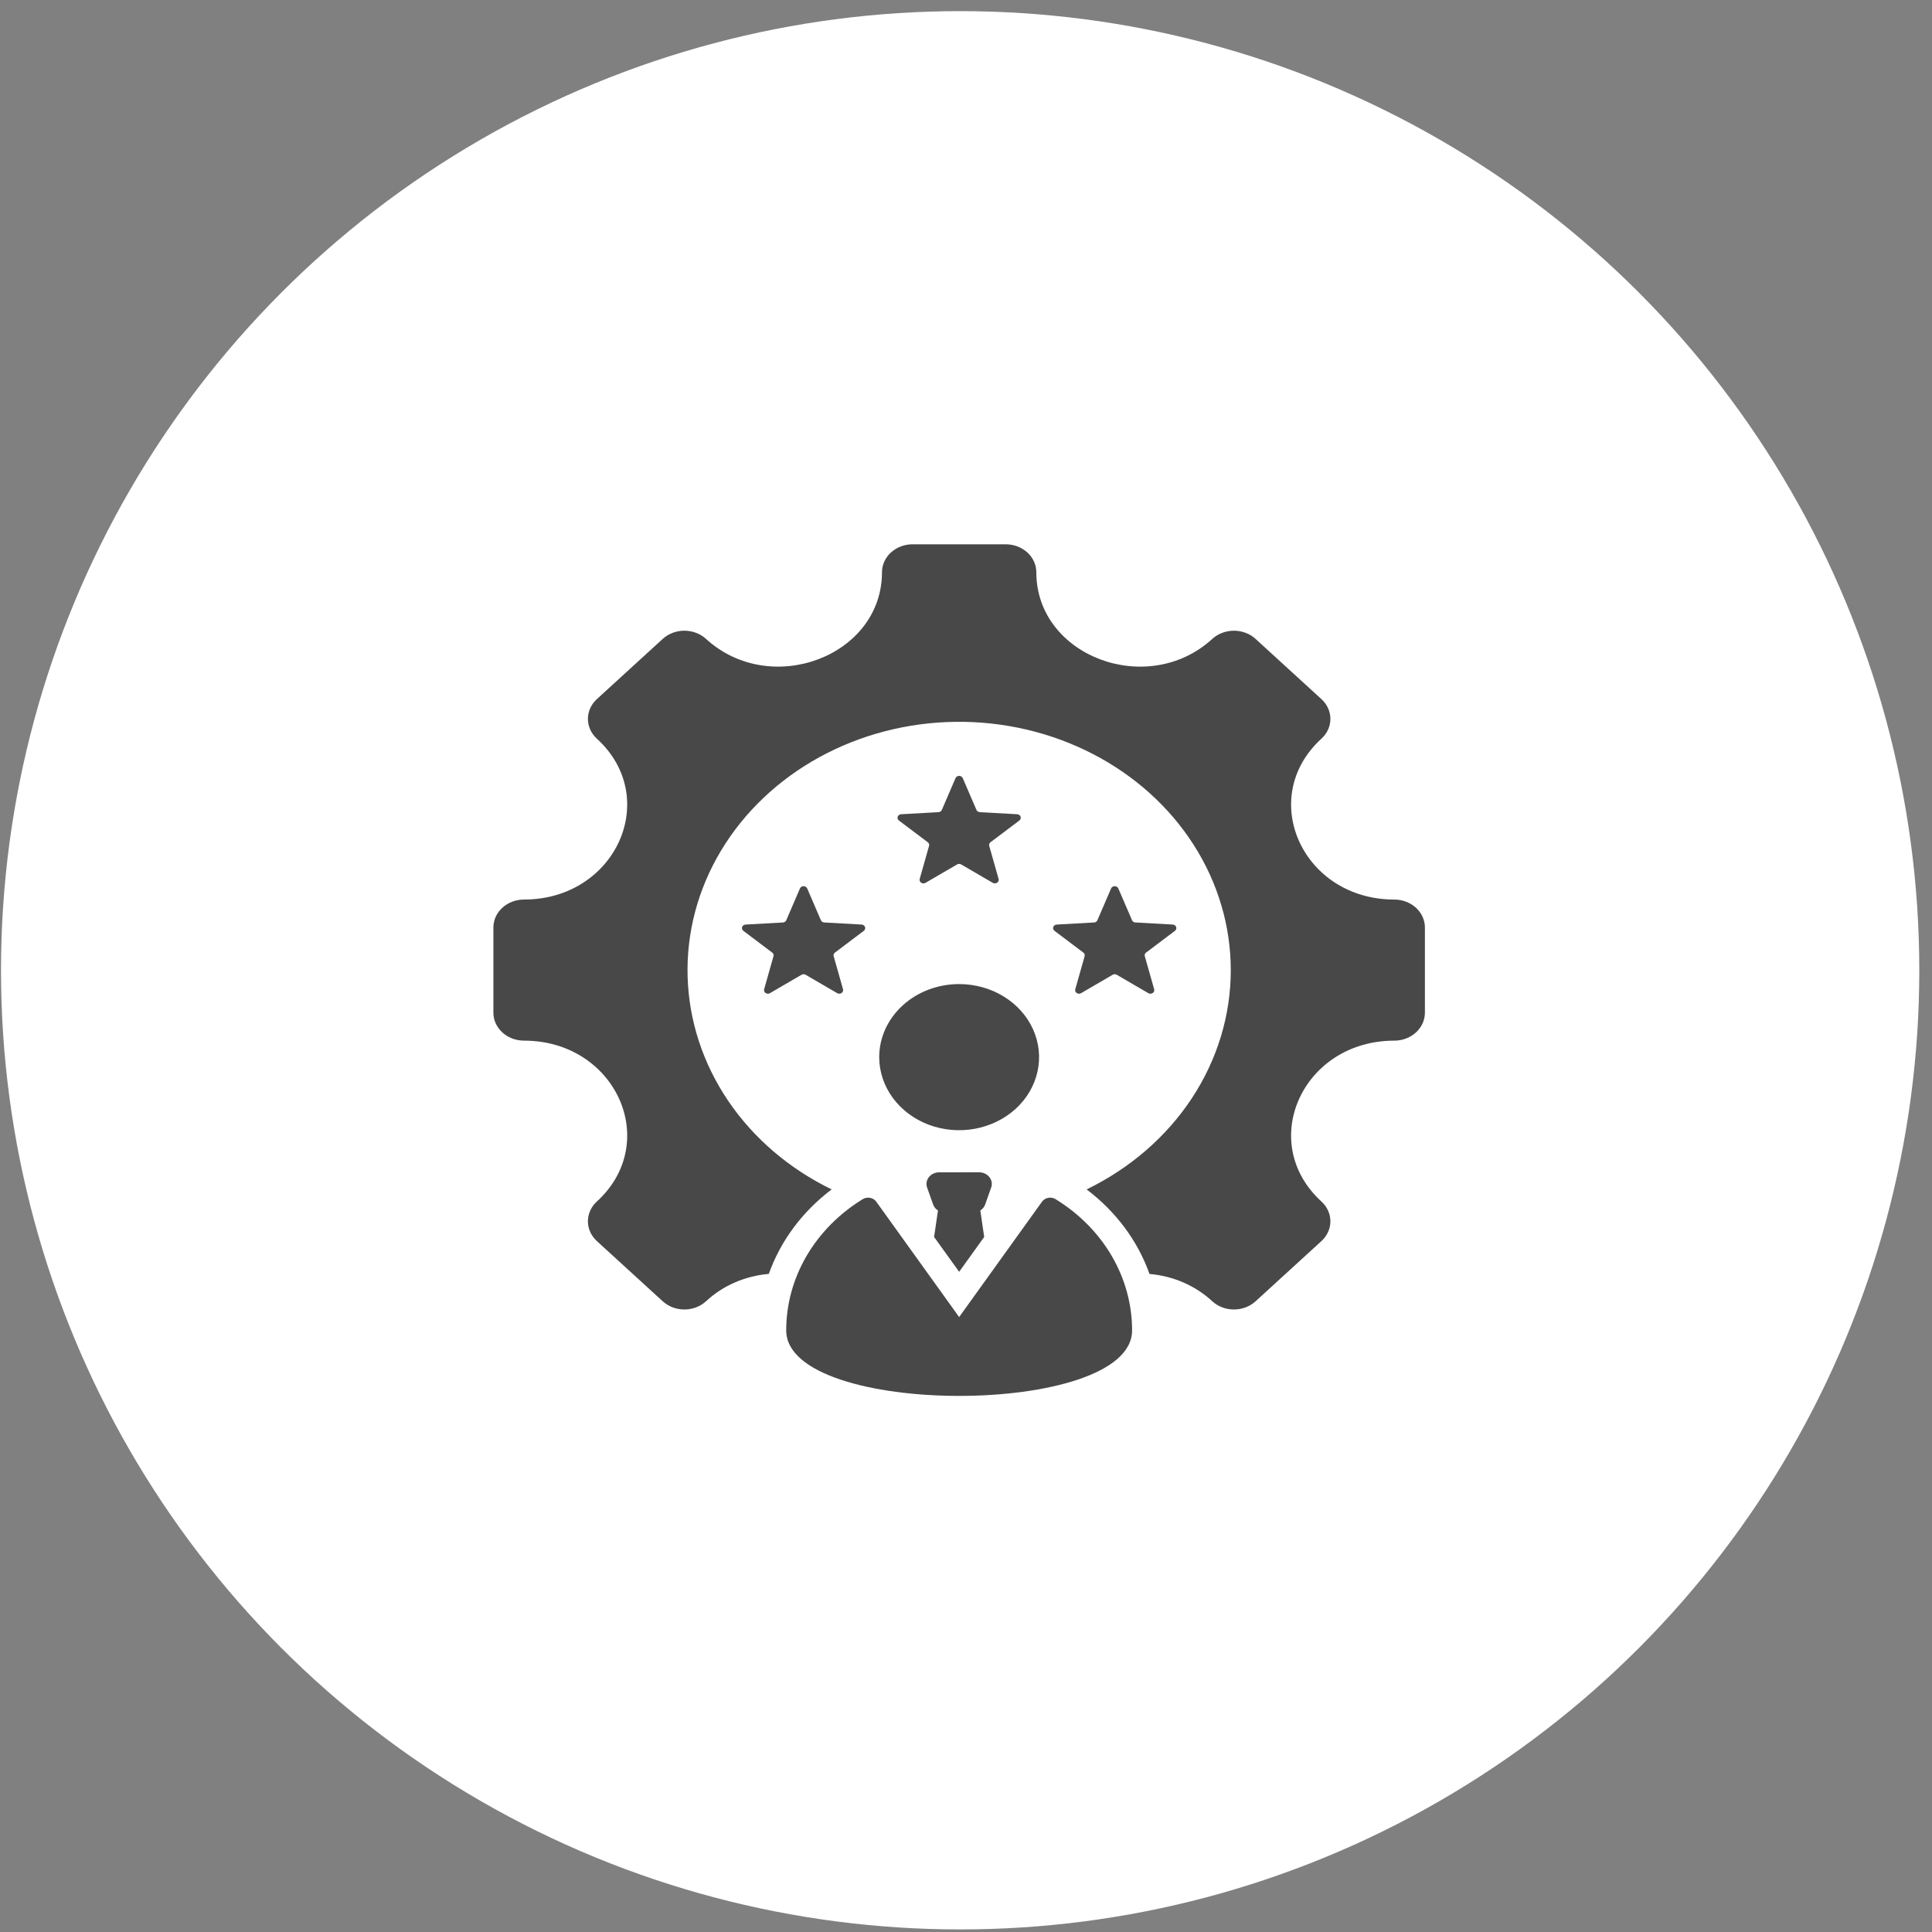 <svg width="141" height="141" viewBox="0 0 141 141" fill="none" xmlns="http://www.w3.org/2000/svg">
<rect x="0" y="0" width="141" height="141" fill="#808080" stroke="none"/>
<circle cx="70.073" cy="70.813" r="70" fill="white"/>
<path fill-rule="evenodd" clip-rule="evenodd" d="M89.824 70.799C89.823 67.591 88.891 64.44 87.123 61.669C85.355 58.898 82.814 56.606 79.759 55.027C76.705 53.447 73.246 52.638 69.737 52.68C66.228 52.722 62.795 53.616 59.787 55.268C56.779 56.921 54.306 59.274 52.618 62.087C50.931 64.9 50.09 68.072 50.183 71.279C50.275 74.486 51.297 77.613 53.144 80.341C54.991 83.068 57.597 85.299 60.696 86.804C58.557 88.42 56.966 90.559 56.109 92.971C54.371 93.121 52.747 93.829 51.525 94.97C51.106 95.353 50.538 95.568 49.946 95.568C49.354 95.568 48.786 95.353 48.367 94.97L43.56 90.575C43.353 90.385 43.188 90.16 43.076 89.913C42.964 89.665 42.906 89.4 42.906 89.131C42.906 88.863 42.964 88.598 43.076 88.35C43.188 88.102 43.353 87.877 43.56 87.688C48.293 83.361 44.935 75.947 38.241 75.947C37.649 75.947 37.081 75.732 36.662 75.349C36.243 74.967 36.008 74.448 36.008 73.906V67.691C36.008 67.423 36.066 67.158 36.178 66.91C36.29 66.662 36.454 66.437 36.662 66.248C36.869 66.058 37.115 65.908 37.386 65.805C37.657 65.703 37.947 65.65 38.241 65.65C44.935 65.65 48.293 58.236 43.56 53.909C43.353 53.72 43.188 53.495 43.076 53.247C42.964 52.999 42.906 52.734 42.906 52.466C42.906 52.197 42.964 51.932 43.076 51.684C43.188 51.437 43.353 51.211 43.56 51.022L48.367 46.627C48.575 46.438 48.821 46.287 49.092 46.185C49.363 46.082 49.653 46.029 49.947 46.029C50.24 46.029 50.53 46.082 50.801 46.185C51.072 46.287 51.318 46.438 51.526 46.627C56.259 50.954 64.368 47.883 64.368 41.764C64.369 41.223 64.604 40.704 65.022 40.321C65.441 39.938 66.009 39.724 66.601 39.723H73.399C73.692 39.723 73.983 39.776 74.254 39.879C74.525 39.981 74.771 40.132 74.978 40.321C75.186 40.511 75.35 40.736 75.462 40.983C75.574 41.231 75.632 41.497 75.632 41.765C75.632 47.884 83.742 50.955 88.475 46.628C88.682 46.438 88.928 46.288 89.199 46.185C89.47 46.083 89.761 46.03 90.054 46.03C90.347 46.03 90.638 46.083 90.909 46.185C91.18 46.288 91.426 46.438 91.633 46.628L96.44 51.023C96.859 51.405 97.094 51.925 97.094 52.466C97.094 53.008 96.859 53.527 96.44 53.91C91.707 58.237 95.066 65.651 101.76 65.651C102.352 65.651 102.92 65.866 103.338 66.248C103.757 66.631 103.992 67.15 103.992 67.691V73.906C103.992 74.174 103.934 74.44 103.822 74.688C103.71 74.935 103.546 75.16 103.338 75.35C103.131 75.539 102.885 75.69 102.614 75.792C102.343 75.895 102.053 75.948 101.759 75.948C95.065 75.948 91.707 83.361 96.44 87.688C96.859 88.071 97.094 88.59 97.094 89.132C97.094 89.673 96.859 90.193 96.44 90.576L91.633 94.97C91.214 95.353 90.646 95.568 90.053 95.568C89.461 95.568 88.893 95.353 88.474 94.97C87.253 93.831 85.629 93.124 83.892 92.975C83.035 90.561 81.443 88.421 79.303 86.805C82.481 85.261 85.139 82.956 86.993 80.136C88.846 77.316 89.825 74.088 89.824 70.799ZM81.09 64.839L80.09 67.16C80.071 67.207 80.038 67.247 79.994 67.276C79.95 67.305 79.898 67.322 79.844 67.324L77.121 67.476C77.065 67.479 77.01 67.498 76.965 67.53C76.921 67.561 76.887 67.605 76.87 67.654C76.852 67.704 76.851 67.757 76.867 67.807C76.883 67.857 76.915 67.901 76.959 67.934L79.064 69.52C79.106 69.551 79.137 69.593 79.154 69.64C79.171 69.687 79.172 69.737 79.158 69.785L78.474 72.199C78.46 72.249 78.463 72.302 78.482 72.351C78.502 72.4 78.537 72.443 78.582 72.473C78.629 72.504 78.683 72.521 78.74 72.522C78.797 72.524 78.853 72.51 78.901 72.482L81.201 71.142C81.246 71.115 81.299 71.1 81.353 71.1C81.408 71.1 81.46 71.115 81.506 71.142L83.806 72.482C83.854 72.51 83.91 72.524 83.967 72.522C84.024 72.521 84.079 72.504 84.125 72.473C84.171 72.443 84.206 72.4 84.225 72.351C84.244 72.302 84.247 72.249 84.233 72.199L83.549 69.784C83.535 69.737 83.537 69.686 83.553 69.639C83.57 69.592 83.601 69.551 83.644 69.52L85.748 67.934C85.792 67.901 85.824 67.856 85.84 67.806C85.856 67.757 85.855 67.703 85.838 67.654C85.82 67.605 85.787 67.561 85.742 67.529C85.697 67.497 85.642 67.479 85.586 67.475L82.863 67.323C82.809 67.321 82.757 67.304 82.713 67.275C82.669 67.246 82.636 67.206 82.617 67.16L81.617 64.84C81.596 64.791 81.56 64.75 81.513 64.72C81.466 64.691 81.41 64.675 81.353 64.675C81.297 64.675 81.241 64.691 81.194 64.72C81.147 64.75 81.111 64.791 81.09 64.84V64.839ZM58.383 64.839L57.383 67.16C57.364 67.207 57.331 67.247 57.287 67.276C57.243 67.305 57.191 67.322 57.137 67.324L54.414 67.476C54.358 67.479 54.303 67.498 54.258 67.53C54.213 67.561 54.18 67.605 54.162 67.654C54.145 67.704 54.144 67.757 54.16 67.807C54.176 67.857 54.208 67.901 54.251 67.934L56.356 69.52C56.399 69.551 56.43 69.593 56.447 69.64C56.463 69.687 56.465 69.737 56.45 69.785L55.767 72.199C55.753 72.249 55.756 72.302 55.775 72.351C55.794 72.4 55.829 72.443 55.875 72.473C55.921 72.504 55.976 72.521 56.033 72.522C56.09 72.524 56.146 72.51 56.194 72.482L58.494 71.142C58.539 71.115 58.592 71.1 58.646 71.1C58.7 71.1 58.753 71.115 58.799 71.142L61.099 72.482C61.147 72.51 61.203 72.524 61.26 72.522C61.317 72.521 61.372 72.504 61.418 72.473C61.464 72.443 61.499 72.4 61.518 72.351C61.537 72.302 61.54 72.249 61.526 72.199L60.842 69.784C60.828 69.737 60.829 69.686 60.846 69.639C60.863 69.592 60.894 69.551 60.936 69.52L63.041 67.934C63.085 67.901 63.117 67.856 63.133 67.806C63.149 67.757 63.148 67.703 63.13 67.654C63.113 67.605 63.08 67.561 63.035 67.529C62.99 67.497 62.935 67.479 62.879 67.475L60.156 67.323C60.102 67.321 60.05 67.304 60.007 67.275C59.963 67.246 59.929 67.206 59.91 67.16L58.91 64.839C58.889 64.791 58.853 64.749 58.806 64.72C58.759 64.691 58.703 64.675 58.647 64.675C58.59 64.675 58.534 64.691 58.487 64.72C58.44 64.749 58.404 64.791 58.383 64.839ZM69.736 56.788L68.737 59.108C68.718 59.155 68.684 59.195 68.641 59.224C68.597 59.253 68.545 59.27 68.491 59.272L65.768 59.424C65.711 59.427 65.657 59.446 65.612 59.478C65.567 59.51 65.533 59.553 65.516 59.602C65.498 59.652 65.497 59.705 65.513 59.755C65.529 59.805 65.561 59.849 65.605 59.882L67.71 61.468C67.752 61.499 67.784 61.541 67.8 61.588C67.817 61.635 67.818 61.685 67.804 61.733L67.121 64.147C67.107 64.198 67.109 64.251 67.129 64.3C67.148 64.349 67.183 64.391 67.229 64.422C67.275 64.452 67.33 64.469 67.386 64.471C67.443 64.472 67.499 64.458 67.547 64.43L69.848 63.09C69.893 63.063 69.946 63.049 70 63.049C70.054 63.049 70.107 63.063 70.152 63.09L72.453 64.43C72.501 64.458 72.557 64.472 72.614 64.471C72.67 64.469 72.725 64.452 72.771 64.422C72.817 64.391 72.852 64.349 72.871 64.3C72.891 64.251 72.893 64.198 72.879 64.147L72.195 61.733C72.181 61.685 72.183 61.635 72.199 61.588C72.216 61.541 72.247 61.499 72.289 61.468L74.394 59.882C74.438 59.849 74.47 59.805 74.486 59.755C74.502 59.705 74.501 59.652 74.484 59.602C74.466 59.553 74.433 59.51 74.388 59.478C74.343 59.446 74.288 59.427 74.231 59.424L71.509 59.272C71.455 59.27 71.403 59.253 71.359 59.224C71.315 59.195 71.282 59.155 71.262 59.108L70.263 56.788C70.242 56.74 70.206 56.698 70.159 56.669C70.112 56.64 70.056 56.624 69.999 56.624C69.942 56.624 69.887 56.64 69.84 56.669C69.793 56.698 69.757 56.74 69.736 56.788H69.736ZM82.621 97.096C82.623 95.203 82.114 93.338 81.14 91.668C80.166 89.997 78.757 88.572 77.038 87.517C76.96 87.469 76.873 87.435 76.781 87.418C76.689 87.401 76.594 87.401 76.502 87.418C76.41 87.435 76.323 87.469 76.246 87.517C76.168 87.565 76.102 87.627 76.05 87.698L70 96.121L63.95 87.699C63.898 87.627 63.832 87.565 63.755 87.517C63.677 87.469 63.59 87.435 63.498 87.419C63.406 87.402 63.311 87.402 63.219 87.419C63.127 87.436 63.04 87.469 62.962 87.517C61.243 88.572 59.834 89.998 58.86 91.668C57.886 93.338 57.377 95.203 57.379 97.096C57.379 103.468 82.621 103.468 82.621 97.096ZM68.863 85.558H68.546C68.399 85.557 68.254 85.588 68.124 85.649C67.993 85.71 67.879 85.798 67.793 85.907C67.707 86.016 67.65 86.141 67.627 86.274C67.604 86.407 67.616 86.542 67.662 86.67L68.102 87.907C68.164 88.085 68.288 88.239 68.454 88.345L68.171 90.275L70 92.819L71.828 90.274L71.545 88.344C71.712 88.238 71.836 88.084 71.897 87.907L72.337 86.669C72.383 86.541 72.395 86.406 72.373 86.273C72.35 86.14 72.293 86.014 72.207 85.906C72.12 85.797 72.007 85.709 71.876 85.648C71.745 85.588 71.6 85.556 71.453 85.556L68.863 85.558ZM64.166 77.151C64.166 78.206 64.508 79.237 65.15 80.114C65.79 80.991 66.701 81.675 67.767 82.079C68.833 82.482 70.006 82.588 71.138 82.382C72.269 82.176 73.309 81.668 74.125 80.923C74.941 80.177 75.496 79.227 75.721 78.192C75.947 77.158 75.831 76.085 75.389 75.111C74.948 74.136 74.2 73.304 73.241 72.718C72.282 72.132 71.154 71.819 70 71.819C68.453 71.819 66.969 72.38 65.875 73.38C64.781 74.38 64.167 75.737 64.166 77.151V77.151Z" fill="#484848"/>
</svg>
